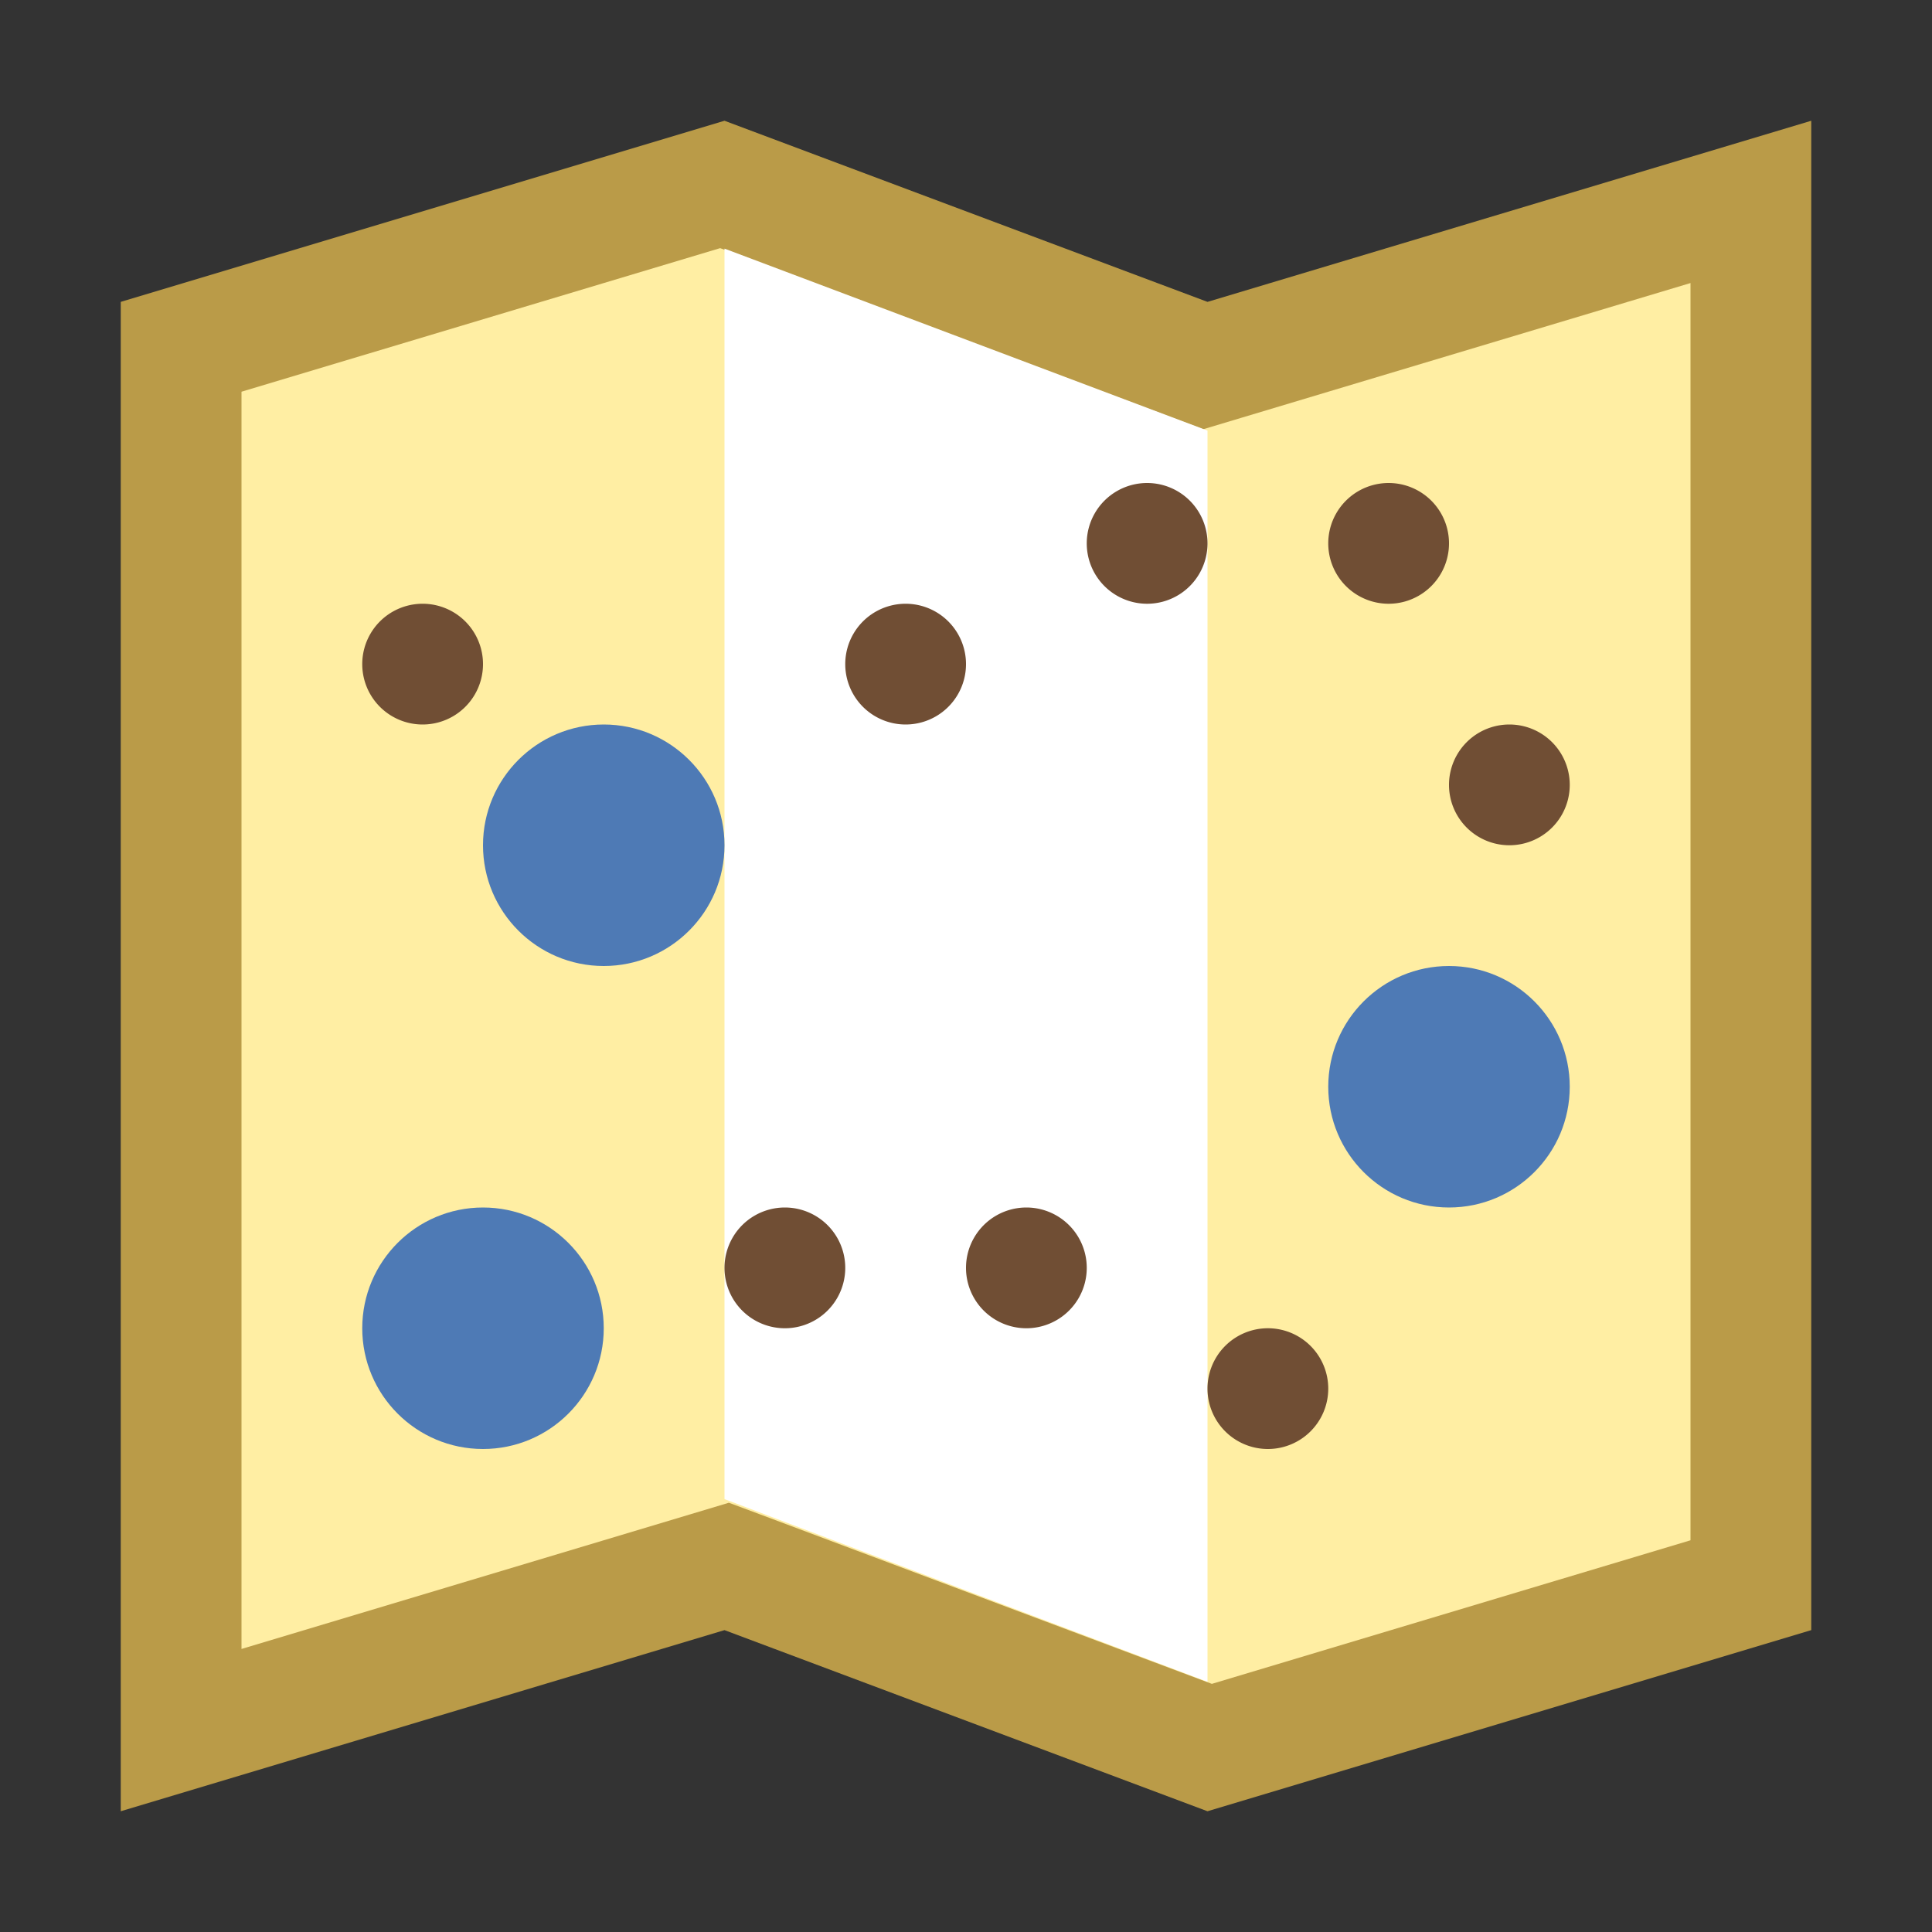 <svg xmlns="http://www.w3.org/2000/svg" viewBox="0 0 16 16"><rect x="0" y="0" width="16" height="16" fill="#333333" stroke="none"/><path fill="#ffeea3" d="M6.018 12.973L1.5 14.328 1.5 2.872 5.982 1.527 9.982 3.027 14.5 1.672 14.5 13.128 10.018 14.473z"/><path fill="#ba9b48" d="M5.964,2.055l3.684,1.382l0.316,0.118l0.323-0.097L14,2.344v10.412l-3.964,1.189l-3.684-1.382 l-0.316-0.118l-0.323,0.097L2,13.656V3.244L5.964,2.055 M15,1l-5,1.5L6,1L1,2.5V15l5-1.5l4,1.5l5-1.5V1L15,1z"/><path fill="#fff" d="M10,13.928l-4-1.513V2.059l4,1.507V13.928z"/><path fill="#704e34" d="M7.5 5A.5.5 0 1 0 7.5 6 .5.5 0 1 0 7.5 5zM9.5 4A.5.5 0 1 0 9.5 5 .5.5 0 1 0 9.5 4zM11.5 4A.5.5 0 1 0 11.5 5 .5.5 0 1 0 11.5 4zM12.5 6A.5.5 0 1 0 12.5 7 .5.5 0 1 0 12.5 6zM10.5 11A.5.5 0 1 0 10.5 12 .5.5 0 1 0 10.5 11zM8.5 10A.5.5 0 1 0 8.5 11 .5.5 0 1 0 8.5 10zM6.5 10A.5.5 0 1 0 6.5 11 .5.5 0 1 0 6.5 10zM3.5 5A.5.5 0 1 0 3.5 6 .5.5 0 1 0 3.5 5z"/><path fill="#8bb7f0" d="M4 10.5A0.5 0.5 0 1 0 4 11.5A0.5 0.5 0 1 0 4 10.5Z"/><path fill="#4e7ab5" d="M4,10c-0.552,0-1,0.448-1,1c0,0.552,0.448,1,1,1s1-0.448,1-1C5,10.448,4.552,10,4,10L4,10z"/><g><path fill="#8bb7f0" d="M12 8.5A0.5 0.5 0 1 0 12 9.5A0.5 0.5 0 1 0 12 8.5Z"/><path fill="#4e7ab5" d="M12,8c-0.552,0-1,0.448-1,1c0,0.552,0.448,1,1,1s1-0.448,1-1C13,8.448,12.552,8,12,8L12,8z"/></g><g><path fill="#8bb7f0" d="M5 6.5A0.5 0.5 0 1 0 5 7.5A0.5 0.5 0 1 0 5 6.5Z"/><path fill="#4e7ab5" d="M5,6C4.448,6,4,6.448,4,7s0.448,1,1,1s1-0.448,1-1S5.552,6,5,6L5,6z"/></g></svg>